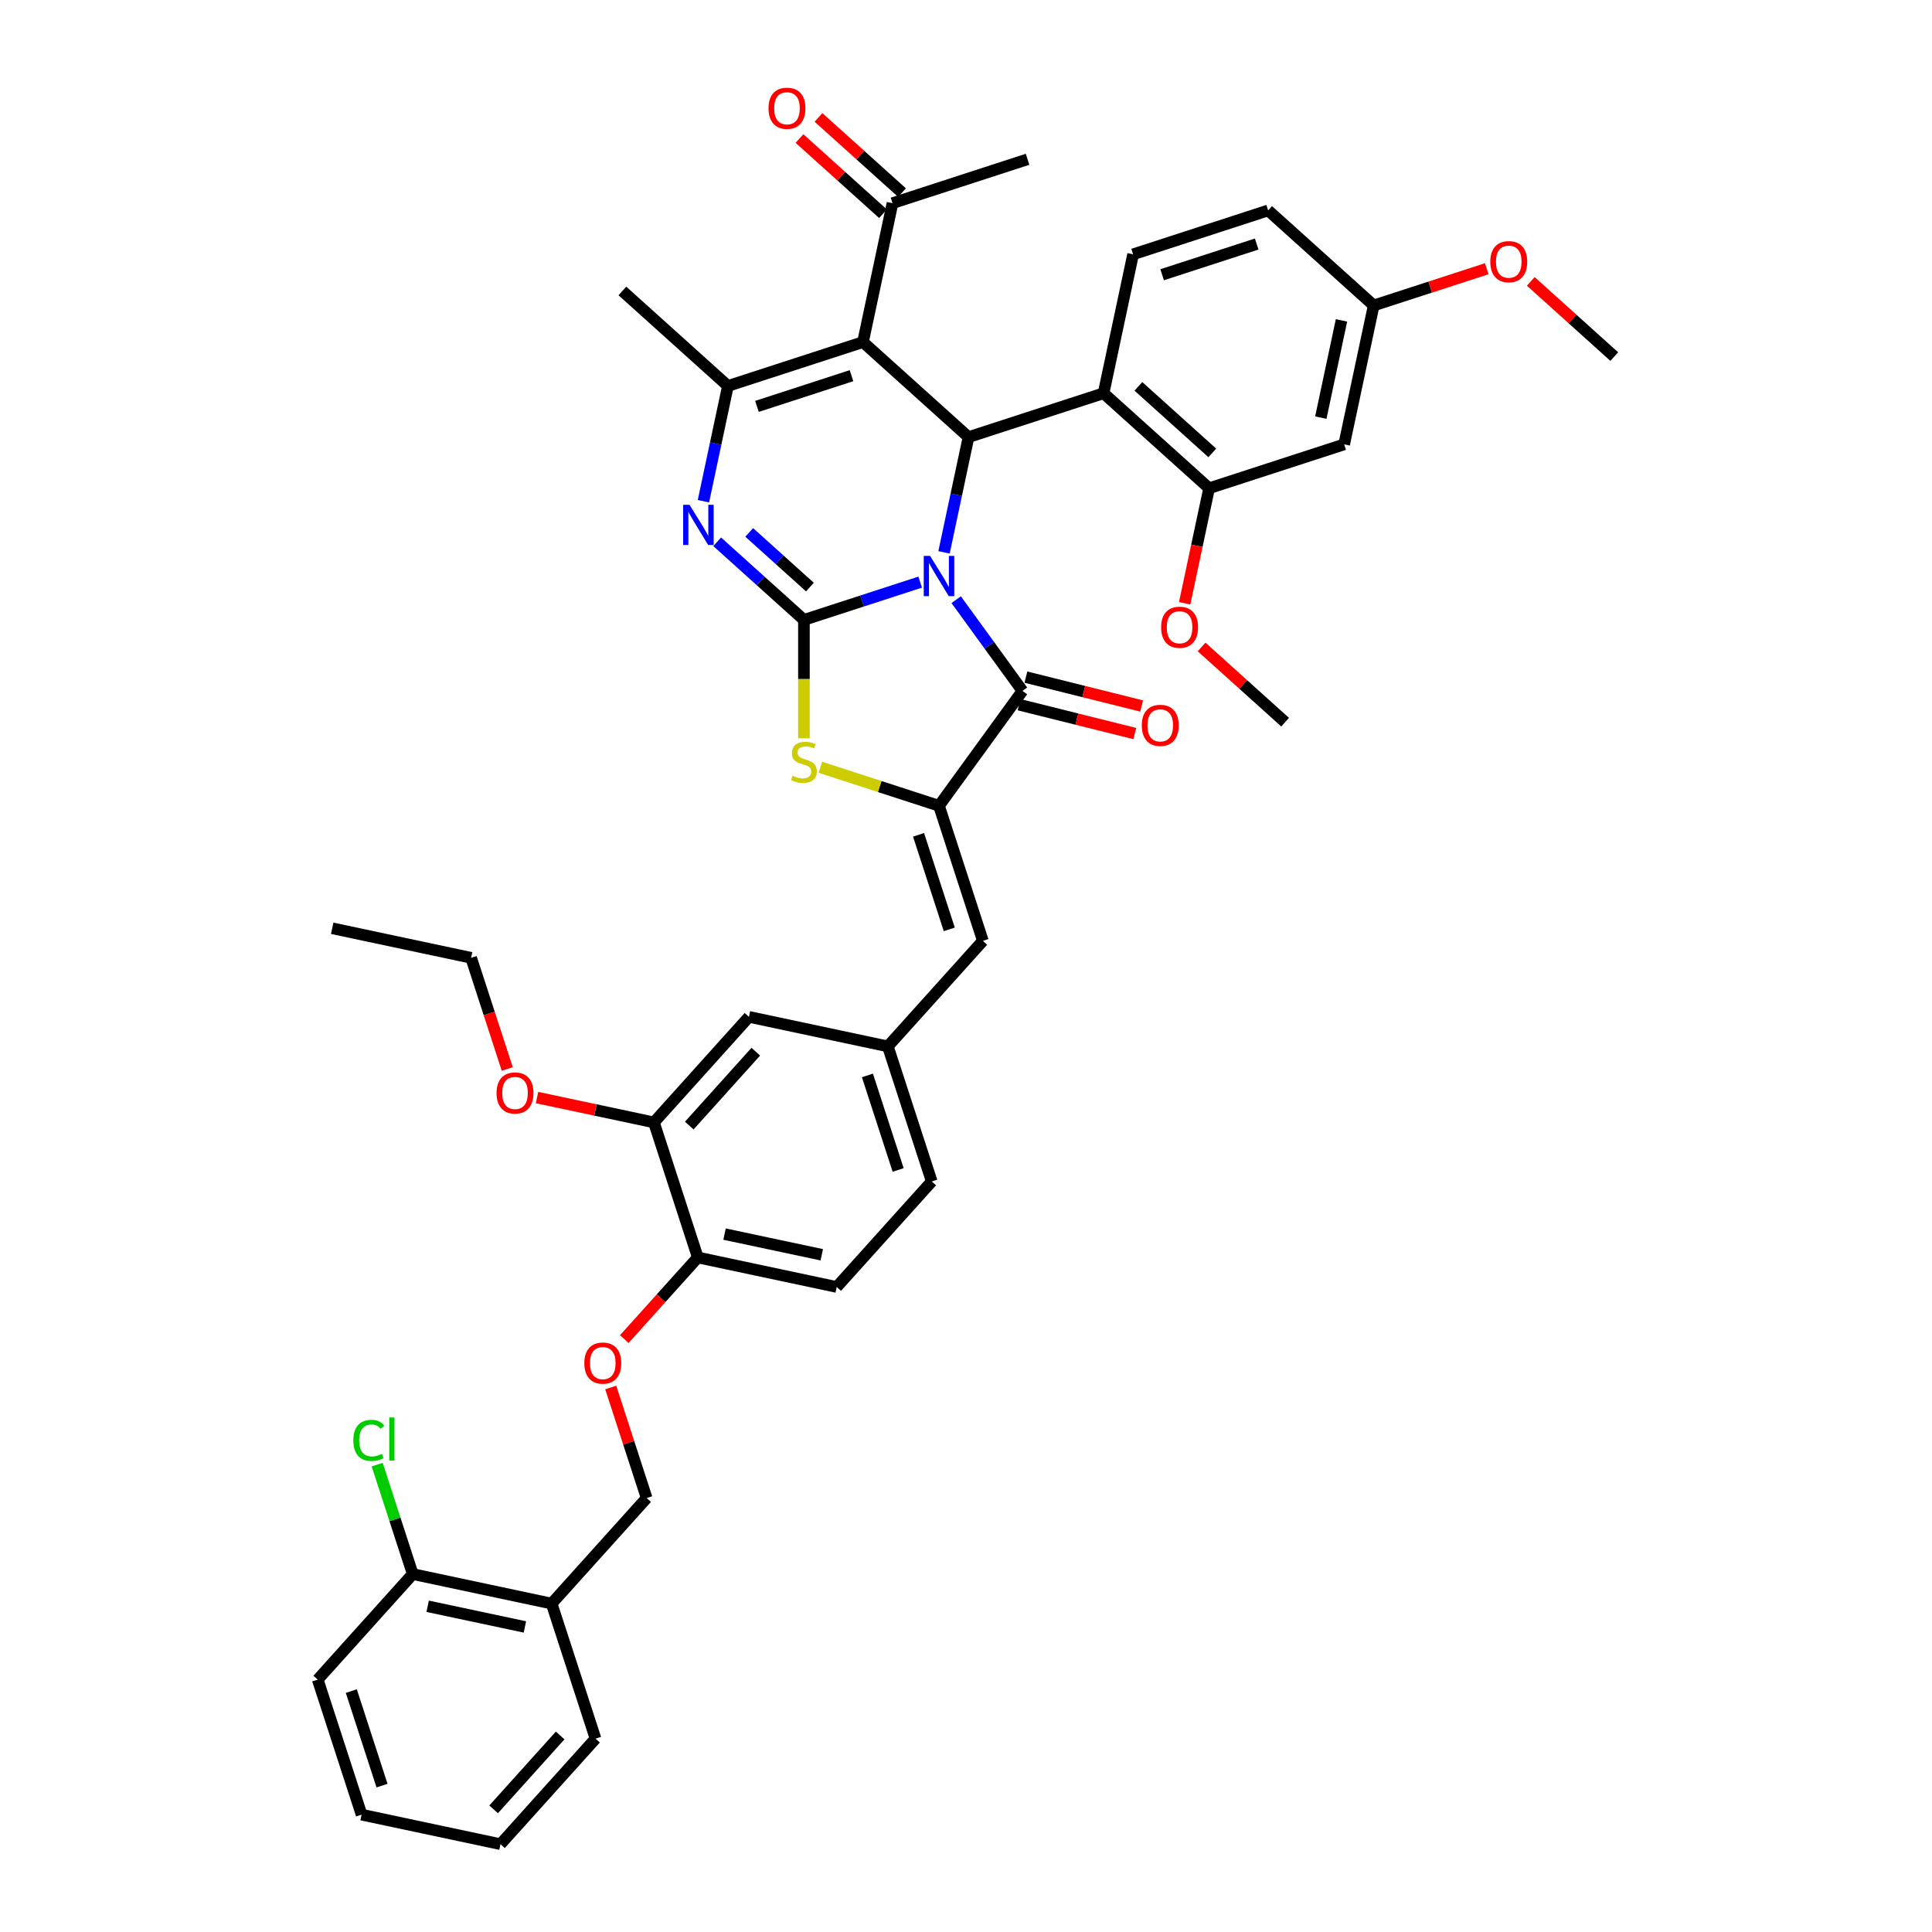 <?xml version='1.0' encoding='iso-8859-1'?>
<svg version='1.1' baseProfile='full'
              xmlns='http://www.w3.org/2000/svg'
                      xmlns:rdkit='http://www.rdkit.org/xml'
                      xmlns:xlink='http://www.w3.org/1999/xlink'
                  xml:space='preserve'
width='1000px' height='1000px' viewBox='0 0 1000 1000'>
<!-- END OF HEADER -->
<rect style='opacity:1.0;fill:#FFFFFF;stroke:none' width='1000' height='1000' x='0' y='0'> </rect>
<path class='bond-0' d='M 476.288,301.307 L 446.201,311.083' style='fill:none;fill-rule:evenodd;stroke:#0000FF;stroke-width:6px;stroke-linecap:butt;stroke-linejoin:miter;stroke-opacity:1' />
<path class='bond-0' d='M 446.201,311.083 L 416.113,320.859' style='fill:none;fill-rule:evenodd;stroke:#000000;stroke-width:6px;stroke-linecap:butt;stroke-linejoin:miter;stroke-opacity:1' />
<path class='bond-1' d='M 488.623,285.899 L 494.963,256.073' style='fill:none;fill-rule:evenodd;stroke:#0000FF;stroke-width:6px;stroke-linecap:butt;stroke-linejoin:miter;stroke-opacity:1' />
<path class='bond-1' d='M 494.963,256.073 L 501.302,226.247' style='fill:none;fill-rule:evenodd;stroke:#000000;stroke-width:6px;stroke-linecap:butt;stroke-linejoin:miter;stroke-opacity:1' />
<path class='bond-3' d='M 494.917,310.391 L 512.071,334.001' style='fill:none;fill-rule:evenodd;stroke:#0000FF;stroke-width:6px;stroke-linecap:butt;stroke-linejoin:miter;stroke-opacity:1' />
<path class='bond-3' d='M 512.071,334.001 L 529.225,357.611' style='fill:none;fill-rule:evenodd;stroke:#000000;stroke-width:6px;stroke-linecap:butt;stroke-linejoin:miter;stroke-opacity:1' />
<path class='bond-4' d='M 416.113,320.859 L 393.667,300.649' style='fill:none;fill-rule:evenodd;stroke:#000000;stroke-width:6px;stroke-linecap:butt;stroke-linejoin:miter;stroke-opacity:1' />
<path class='bond-4' d='M 393.667,300.649 L 371.221,280.438' style='fill:none;fill-rule:evenodd;stroke:#0000FF;stroke-width:6px;stroke-linecap:butt;stroke-linejoin:miter;stroke-opacity:1' />
<path class='bond-4' d='M 419.216,303.871 L 403.504,289.724' style='fill:none;fill-rule:evenodd;stroke:#000000;stroke-width:6px;stroke-linecap:butt;stroke-linejoin:miter;stroke-opacity:1' />
<path class='bond-4' d='M 403.504,289.724 L 387.791,275.576' style='fill:none;fill-rule:evenodd;stroke:#0000FF;stroke-width:6px;stroke-linecap:butt;stroke-linejoin:miter;stroke-opacity:1' />
<path class='bond-7' d='M 416.113,320.859 L 416.113,351.503' style='fill:none;fill-rule:evenodd;stroke:#000000;stroke-width:6px;stroke-linecap:butt;stroke-linejoin:miter;stroke-opacity:1' />
<path class='bond-7' d='M 416.113,351.503 L 416.113,382.147' style='fill:none;fill-rule:evenodd;stroke:#CCCC00;stroke-width:6px;stroke-linecap:butt;stroke-linejoin:miter;stroke-opacity:1' />
<path class='bond-2' d='M 501.302,226.247 L 446.678,177.063' style='fill:none;fill-rule:evenodd;stroke:#000000;stroke-width:6px;stroke-linecap:butt;stroke-linejoin:miter;stroke-opacity:1' />
<path class='bond-8' d='M 501.302,226.247 L 571.209,203.533' style='fill:none;fill-rule:evenodd;stroke:#000000;stroke-width:6px;stroke-linecap:butt;stroke-linejoin:miter;stroke-opacity:1' />
<path class='bond-6' d='M 446.678,177.063 L 376.771,199.777' style='fill:none;fill-rule:evenodd;stroke:#000000;stroke-width:6px;stroke-linecap:butt;stroke-linejoin:miter;stroke-opacity:1' />
<path class='bond-6' d='M 440.735,194.451 L 391.8,210.351' style='fill:none;fill-rule:evenodd;stroke:#000000;stroke-width:6px;stroke-linecap:butt;stroke-linejoin:miter;stroke-opacity:1' />
<path class='bond-11' d='M 446.678,177.063 L 461.96,105.164' style='fill:none;fill-rule:evenodd;stroke:#000000;stroke-width:6px;stroke-linecap:butt;stroke-linejoin:miter;stroke-opacity:1' />
<path class='bond-5' d='M 529.225,357.611 L 486.02,417.078' style='fill:none;fill-rule:evenodd;stroke:#000000;stroke-width:6px;stroke-linecap:butt;stroke-linejoin:miter;stroke-opacity:1' />
<path class='bond-16' d='M 527.446,364.743 L 557.41,372.216' style='fill:none;fill-rule:evenodd;stroke:#000000;stroke-width:6px;stroke-linecap:butt;stroke-linejoin:miter;stroke-opacity:1' />
<path class='bond-16' d='M 557.41,372.216 L 587.373,379.688' style='fill:none;fill-rule:evenodd;stroke:#FF0000;stroke-width:6px;stroke-linecap:butt;stroke-linejoin:miter;stroke-opacity:1' />
<path class='bond-16' d='M 531.003,350.479 L 560.967,357.952' style='fill:none;fill-rule:evenodd;stroke:#000000;stroke-width:6px;stroke-linecap:butt;stroke-linejoin:miter;stroke-opacity:1' />
<path class='bond-16' d='M 560.967,357.952 L 590.93,365.424' style='fill:none;fill-rule:evenodd;stroke:#FF0000;stroke-width:6px;stroke-linecap:butt;stroke-linejoin:miter;stroke-opacity:1' />
<path class='bond-43' d='M 364.092,259.429 L 370.431,229.603' style='fill:none;fill-rule:evenodd;stroke:#0000FF;stroke-width:6px;stroke-linecap:butt;stroke-linejoin:miter;stroke-opacity:1' />
<path class='bond-43' d='M 370.431,229.603 L 376.771,199.777' style='fill:none;fill-rule:evenodd;stroke:#000000;stroke-width:6px;stroke-linecap:butt;stroke-linejoin:miter;stroke-opacity:1' />
<path class='bond-9' d='M 486.02,417.078 L 508.734,486.985' style='fill:none;fill-rule:evenodd;stroke:#000000;stroke-width:6px;stroke-linecap:butt;stroke-linejoin:miter;stroke-opacity:1' />
<path class='bond-9' d='M 475.446,432.107 L 491.346,481.042' style='fill:none;fill-rule:evenodd;stroke:#000000;stroke-width:6px;stroke-linecap:butt;stroke-linejoin:miter;stroke-opacity:1' />
<path class='bond-42' d='M 486.02,417.078 L 455.322,407.104' style='fill:none;fill-rule:evenodd;stroke:#000000;stroke-width:6px;stroke-linecap:butt;stroke-linejoin:miter;stroke-opacity:1' />
<path class='bond-42' d='M 455.322,407.104 L 424.625,397.129' style='fill:none;fill-rule:evenodd;stroke:#CCCC00;stroke-width:6px;stroke-linecap:butt;stroke-linejoin:miter;stroke-opacity:1' />
<path class='bond-29' d='M 376.771,199.777 L 322.147,150.593' style='fill:none;fill-rule:evenodd;stroke:#000000;stroke-width:6px;stroke-linecap:butt;stroke-linejoin:miter;stroke-opacity:1' />
<path class='bond-10' d='M 571.209,203.533 L 625.834,252.717' style='fill:none;fill-rule:evenodd;stroke:#000000;stroke-width:6px;stroke-linecap:butt;stroke-linejoin:miter;stroke-opacity:1' />
<path class='bond-10' d='M 589.24,199.985 L 627.477,234.414' style='fill:none;fill-rule:evenodd;stroke:#000000;stroke-width:6px;stroke-linecap:butt;stroke-linejoin:miter;stroke-opacity:1' />
<path class='bond-12' d='M 571.209,203.533 L 586.492,131.634' style='fill:none;fill-rule:evenodd;stroke:#000000;stroke-width:6px;stroke-linecap:butt;stroke-linejoin:miter;stroke-opacity:1' />
<path class='bond-18' d='M 508.734,486.985 L 459.55,541.609' style='fill:none;fill-rule:evenodd;stroke:#000000;stroke-width:6px;stroke-linecap:butt;stroke-linejoin:miter;stroke-opacity:1' />
<path class='bond-13' d='M 625.834,252.717 L 695.741,230.003' style='fill:none;fill-rule:evenodd;stroke:#000000;stroke-width:6px;stroke-linecap:butt;stroke-linejoin:miter;stroke-opacity:1' />
<path class='bond-28' d='M 625.834,252.717 L 619.507,282.484' style='fill:none;fill-rule:evenodd;stroke:#000000;stroke-width:6px;stroke-linecap:butt;stroke-linejoin:miter;stroke-opacity:1' />
<path class='bond-28' d='M 619.507,282.484 L 613.179,312.252' style='fill:none;fill-rule:evenodd;stroke:#FF0000;stroke-width:6px;stroke-linecap:butt;stroke-linejoin:miter;stroke-opacity:1' />
<path class='bond-23' d='M 466.879,99.702 L 445.263,80.239' style='fill:none;fill-rule:evenodd;stroke:#000000;stroke-width:6px;stroke-linecap:butt;stroke-linejoin:miter;stroke-opacity:1' />
<path class='bond-23' d='M 445.263,80.239 L 423.648,60.776' style='fill:none;fill-rule:evenodd;stroke:#FF0000;stroke-width:6px;stroke-linecap:butt;stroke-linejoin:miter;stroke-opacity:1' />
<path class='bond-23' d='M 457.042,110.627 L 435.426,91.164' style='fill:none;fill-rule:evenodd;stroke:#000000;stroke-width:6px;stroke-linecap:butt;stroke-linejoin:miter;stroke-opacity:1' />
<path class='bond-23' d='M 435.426,91.164 L 413.811,71.701' style='fill:none;fill-rule:evenodd;stroke:#FF0000;stroke-width:6px;stroke-linecap:butt;stroke-linejoin:miter;stroke-opacity:1' />
<path class='bond-34' d='M 461.96,105.164 L 531.867,82.45' style='fill:none;fill-rule:evenodd;stroke:#000000;stroke-width:6px;stroke-linecap:butt;stroke-linejoin:miter;stroke-opacity:1' />
<path class='bond-26' d='M 586.492,131.634 L 656.399,108.92' style='fill:none;fill-rule:evenodd;stroke:#000000;stroke-width:6px;stroke-linecap:butt;stroke-linejoin:miter;stroke-opacity:1' />
<path class='bond-26' d='M 601.521,142.209 L 650.456,126.309' style='fill:none;fill-rule:evenodd;stroke:#000000;stroke-width:6px;stroke-linecap:butt;stroke-linejoin:miter;stroke-opacity:1' />
<path class='bond-44' d='M 695.741,230.003 L 711.023,158.104' style='fill:none;fill-rule:evenodd;stroke:#000000;stroke-width:6px;stroke-linecap:butt;stroke-linejoin:miter;stroke-opacity:1' />
<path class='bond-44' d='M 683.653,216.161 L 694.351,165.833' style='fill:none;fill-rule:evenodd;stroke:#000000;stroke-width:6px;stroke-linecap:butt;stroke-linejoin:miter;stroke-opacity:1' />
<path class='bond-14' d='M 338.468,580.951 L 387.652,526.327' style='fill:none;fill-rule:evenodd;stroke:#000000;stroke-width:6px;stroke-linecap:butt;stroke-linejoin:miter;stroke-opacity:1' />
<path class='bond-14' d='M 356.77,582.594 L 391.199,544.357' style='fill:none;fill-rule:evenodd;stroke:#000000;stroke-width:6px;stroke-linecap:butt;stroke-linejoin:miter;stroke-opacity:1' />
<path class='bond-31' d='M 338.468,580.951 L 308.215,574.521' style='fill:none;fill-rule:evenodd;stroke:#000000;stroke-width:6px;stroke-linecap:butt;stroke-linejoin:miter;stroke-opacity:1' />
<path class='bond-31' d='M 308.215,574.521 L 277.963,568.091' style='fill:none;fill-rule:evenodd;stroke:#FF0000;stroke-width:6px;stroke-linecap:butt;stroke-linejoin:miter;stroke-opacity:1' />
<path class='bond-45' d='M 338.468,580.951 L 361.182,650.858' style='fill:none;fill-rule:evenodd;stroke:#000000;stroke-width:6px;stroke-linecap:butt;stroke-linejoin:miter;stroke-opacity:1' />
<path class='bond-15' d='M 285.528,830.014 L 334.712,775.39' style='fill:none;fill-rule:evenodd;stroke:#000000;stroke-width:6px;stroke-linecap:butt;stroke-linejoin:miter;stroke-opacity:1' />
<path class='bond-22' d='M 285.528,830.014 L 213.63,814.732' style='fill:none;fill-rule:evenodd;stroke:#000000;stroke-width:6px;stroke-linecap:butt;stroke-linejoin:miter;stroke-opacity:1' />
<path class='bond-22' d='M 271.687,842.101 L 221.358,831.404' style='fill:none;fill-rule:evenodd;stroke:#000000;stroke-width:6px;stroke-linecap:butt;stroke-linejoin:miter;stroke-opacity:1' />
<path class='bond-33' d='M 285.528,830.014 L 308.242,899.921' style='fill:none;fill-rule:evenodd;stroke:#000000;stroke-width:6px;stroke-linecap:butt;stroke-linejoin:miter;stroke-opacity:1' />
<path class='bond-17' d='M 361.182,650.858 L 433.08,666.141' style='fill:none;fill-rule:evenodd;stroke:#000000;stroke-width:6px;stroke-linecap:butt;stroke-linejoin:miter;stroke-opacity:1' />
<path class='bond-17' d='M 375.023,638.771 L 425.352,649.469' style='fill:none;fill-rule:evenodd;stroke:#000000;stroke-width:6px;stroke-linecap:butt;stroke-linejoin:miter;stroke-opacity:1' />
<path class='bond-19' d='M 361.182,650.858 L 342.156,671.989' style='fill:none;fill-rule:evenodd;stroke:#000000;stroke-width:6px;stroke-linecap:butt;stroke-linejoin:miter;stroke-opacity:1' />
<path class='bond-19' d='M 342.156,671.989 L 323.13,693.119' style='fill:none;fill-rule:evenodd;stroke:#FF0000;stroke-width:6px;stroke-linecap:butt;stroke-linejoin:miter;stroke-opacity:1' />
<path class='bond-20' d='M 459.55,541.609 L 387.652,526.327' style='fill:none;fill-rule:evenodd;stroke:#000000;stroke-width:6px;stroke-linecap:butt;stroke-linejoin:miter;stroke-opacity:1' />
<path class='bond-27' d='M 459.55,541.609 L 482.264,611.516' style='fill:none;fill-rule:evenodd;stroke:#000000;stroke-width:6px;stroke-linecap:butt;stroke-linejoin:miter;stroke-opacity:1' />
<path class='bond-27' d='M 448.976,556.638 L 464.876,605.573' style='fill:none;fill-rule:evenodd;stroke:#000000;stroke-width:6px;stroke-linecap:butt;stroke-linejoin:miter;stroke-opacity:1' />
<path class='bond-21' d='M 316.12,718.17 L 325.416,746.78' style='fill:none;fill-rule:evenodd;stroke:#FF0000;stroke-width:6px;stroke-linecap:butt;stroke-linejoin:miter;stroke-opacity:1' />
<path class='bond-21' d='M 325.416,746.78 L 334.712,775.39' style='fill:none;fill-rule:evenodd;stroke:#000000;stroke-width:6px;stroke-linecap:butt;stroke-linejoin:miter;stroke-opacity:1' />
<path class='bond-30' d='M 213.63,814.732 L 204.427,786.408' style='fill:none;fill-rule:evenodd;stroke:#000000;stroke-width:6px;stroke-linecap:butt;stroke-linejoin:miter;stroke-opacity:1' />
<path class='bond-30' d='M 204.427,786.408 L 195.224,758.085' style='fill:none;fill-rule:evenodd;stroke:#00CC00;stroke-width:6px;stroke-linecap:butt;stroke-linejoin:miter;stroke-opacity:1' />
<path class='bond-35' d='M 213.63,814.732 L 164.445,869.356' style='fill:none;fill-rule:evenodd;stroke:#000000;stroke-width:6px;stroke-linecap:butt;stroke-linejoin:miter;stroke-opacity:1' />
<path class='bond-24' d='M 433.08,666.141 L 482.264,611.516' style='fill:none;fill-rule:evenodd;stroke:#000000;stroke-width:6px;stroke-linecap:butt;stroke-linejoin:miter;stroke-opacity:1' />
<path class='bond-25' d='M 711.023,158.104 L 656.399,108.92' style='fill:none;fill-rule:evenodd;stroke:#000000;stroke-width:6px;stroke-linecap:butt;stroke-linejoin:miter;stroke-opacity:1' />
<path class='bond-32' d='M 711.023,158.104 L 740.28,148.598' style='fill:none;fill-rule:evenodd;stroke:#000000;stroke-width:6px;stroke-linecap:butt;stroke-linejoin:miter;stroke-opacity:1' />
<path class='bond-32' d='M 740.28,148.598 L 769.537,139.092' style='fill:none;fill-rule:evenodd;stroke:#FF0000;stroke-width:6px;stroke-linecap:butt;stroke-linejoin:miter;stroke-opacity:1' />
<path class='bond-37' d='M 621.945,334.874 L 643.56,354.336' style='fill:none;fill-rule:evenodd;stroke:#FF0000;stroke-width:6px;stroke-linecap:butt;stroke-linejoin:miter;stroke-opacity:1' />
<path class='bond-37' d='M 643.56,354.336 L 665.176,373.799' style='fill:none;fill-rule:evenodd;stroke:#000000;stroke-width:6px;stroke-linecap:butt;stroke-linejoin:miter;stroke-opacity:1' />
<path class='bond-36' d='M 262.552,553.305 L 253.204,524.534' style='fill:none;fill-rule:evenodd;stroke:#FF0000;stroke-width:6px;stroke-linecap:butt;stroke-linejoin:miter;stroke-opacity:1' />
<path class='bond-36' d='M 253.204,524.534 L 243.855,495.762' style='fill:none;fill-rule:evenodd;stroke:#000000;stroke-width:6px;stroke-linecap:butt;stroke-linejoin:miter;stroke-opacity:1' />
<path class='bond-38' d='M 792.323,145.649 L 813.939,165.112' style='fill:none;fill-rule:evenodd;stroke:#FF0000;stroke-width:6px;stroke-linecap:butt;stroke-linejoin:miter;stroke-opacity:1' />
<path class='bond-38' d='M 813.939,165.112 L 835.555,184.574' style='fill:none;fill-rule:evenodd;stroke:#000000;stroke-width:6px;stroke-linecap:butt;stroke-linejoin:miter;stroke-opacity:1' />
<path class='bond-40' d='M 308.242,899.921 L 259.058,954.545' style='fill:none;fill-rule:evenodd;stroke:#000000;stroke-width:6px;stroke-linecap:butt;stroke-linejoin:miter;stroke-opacity:1' />
<path class='bond-40' d='M 289.939,898.278 L 255.511,936.515' style='fill:none;fill-rule:evenodd;stroke:#000000;stroke-width:6px;stroke-linecap:butt;stroke-linejoin:miter;stroke-opacity:1' />
<path class='bond-46' d='M 164.445,869.356 L 187.16,939.263' style='fill:none;fill-rule:evenodd;stroke:#000000;stroke-width:6px;stroke-linecap:butt;stroke-linejoin:miter;stroke-opacity:1' />
<path class='bond-46' d='M 181.834,875.299 L 197.734,924.234' style='fill:none;fill-rule:evenodd;stroke:#000000;stroke-width:6px;stroke-linecap:butt;stroke-linejoin:miter;stroke-opacity:1' />
<path class='bond-39' d='M 243.855,495.762 L 171.957,480.479' style='fill:none;fill-rule:evenodd;stroke:#000000;stroke-width:6px;stroke-linecap:butt;stroke-linejoin:miter;stroke-opacity:1' />
<path class='bond-41' d='M 259.058,954.545 L 187.16,939.263' style='fill:none;fill-rule:evenodd;stroke:#000000;stroke-width:6px;stroke-linecap:butt;stroke-linejoin:miter;stroke-opacity:1' />
<path  class='atom-0' d='M 481.419 287.737
L 488.24 298.763
Q 488.916 299.85, 490.004 301.82
Q 491.092 303.79, 491.151 303.908
L 491.151 287.737
L 493.914 287.737
L 493.914 308.553
L 491.062 308.553
L 483.741 296.499
Q 482.889 295.087, 481.977 293.47
Q 481.095 291.853, 480.831 291.353
L 480.831 308.553
L 478.126 308.553
L 478.126 287.737
L 481.419 287.737
' fill='#0000FF'/>
<path  class='atom-5' d='M 356.887 261.267
L 363.708 272.293
Q 364.385 273.38, 365.473 275.35
Q 366.56 277.32, 366.619 277.438
L 366.619 261.267
L 369.383 261.267
L 369.383 282.083
L 366.531 282.083
L 359.21 270.029
Q 358.357 268.617, 357.446 267
Q 356.564 265.383, 356.299 264.883
L 356.299 282.083
L 353.594 282.083
L 353.594 261.267
L 356.887 261.267
' fill='#0000FF'/>
<path  class='atom-8' d='M 410.233 401.508
Q 410.468 401.597, 411.438 402.008
Q 412.408 402.42, 413.467 402.684
Q 414.555 402.92, 415.613 402.92
Q 417.583 402.92, 418.73 401.979
Q 419.876 401.008, 419.876 399.333
Q 419.876 398.186, 419.288 397.48
Q 418.73 396.775, 417.848 396.392
Q 416.966 396.01, 415.496 395.569
Q 413.643 395.011, 412.526 394.481
Q 411.438 393.952, 410.644 392.835
Q 409.88 391.718, 409.88 389.836
Q 409.88 387.219, 411.644 385.602
Q 413.438 383.985, 416.966 383.985
Q 419.377 383.985, 422.111 385.132
L 421.435 387.395
Q 418.936 386.366, 417.054 386.366
Q 415.025 386.366, 413.908 387.219
Q 412.791 388.042, 412.82 389.483
Q 412.82 390.6, 413.379 391.276
Q 413.967 391.953, 414.79 392.335
Q 415.643 392.717, 417.054 393.158
Q 418.936 393.746, 420.053 394.334
Q 421.17 394.922, 421.964 396.128
Q 422.787 397.304, 422.787 399.333
Q 422.787 402.214, 420.847 403.772
Q 418.936 405.301, 415.731 405.301
Q 413.879 405.301, 412.467 404.89
Q 411.085 404.507, 409.439 403.831
L 410.233 401.508
' fill='#CCCC00'/>
<path  class='atom-17' d='M 590.989 375.456
Q 590.989 370.458, 593.459 367.665
Q 595.929 364.872, 600.545 364.872
Q 605.161 364.872, 607.631 367.665
Q 610.101 370.458, 610.101 375.456
Q 610.101 380.514, 607.601 383.395
Q 605.102 386.247, 600.545 386.247
Q 595.958 386.247, 593.459 383.395
Q 590.989 380.543, 590.989 375.456
M 600.545 383.895
Q 603.72 383.895, 605.426 381.778
Q 607.16 379.631, 607.16 375.456
Q 607.16 371.37, 605.426 369.311
Q 603.72 367.224, 600.545 367.224
Q 597.37 367.224, 595.635 369.282
Q 593.93 371.34, 593.93 375.456
Q 593.93 379.661, 595.635 381.778
Q 597.37 383.895, 600.545 383.895
' fill='#FF0000'/>
<path  class='atom-20' d='M 302.442 705.541
Q 302.442 700.543, 304.912 697.75
Q 307.382 694.957, 311.998 694.957
Q 316.614 694.957, 319.084 697.75
Q 321.553 700.543, 321.553 705.541
Q 321.553 710.599, 319.054 713.48
Q 316.555 716.332, 311.998 716.332
Q 307.411 716.332, 304.912 713.48
Q 302.442 710.628, 302.442 705.541
M 311.998 713.98
Q 315.173 713.98, 316.878 711.863
Q 318.613 709.717, 318.613 705.541
Q 318.613 701.455, 316.878 699.396
Q 315.173 697.309, 311.998 697.309
Q 308.822 697.309, 307.088 699.367
Q 305.382 701.425, 305.382 705.541
Q 305.382 709.746, 307.088 711.863
Q 308.822 713.98, 311.998 713.98
' fill='#FF0000'/>
<path  class='atom-24' d='M 397.78 56.039
Q 397.78 51.041, 400.25 48.248
Q 402.72 45.455, 407.336 45.455
Q 411.952 45.455, 414.422 48.248
Q 416.891 51.041, 416.891 56.039
Q 416.891 61.096, 414.392 63.978
Q 411.893 66.83, 407.336 66.83
Q 402.749 66.83, 400.25 63.978
Q 397.78 61.126, 397.78 56.039
M 407.336 64.478
Q 410.511 64.478, 412.217 62.361
Q 413.951 60.214, 413.951 56.039
Q 413.951 51.952, 412.217 49.894
Q 410.511 47.807, 407.336 47.807
Q 404.161 47.807, 402.426 49.865
Q 400.721 51.923, 400.721 56.039
Q 400.721 60.244, 402.426 62.361
Q 404.161 64.478, 407.336 64.478
' fill='#FF0000'/>
<path  class='atom-29' d='M 600.996 324.674
Q 600.996 319.676, 603.466 316.882
Q 605.935 314.089, 610.551 314.089
Q 615.167 314.089, 617.637 316.882
Q 620.107 319.676, 620.107 324.674
Q 620.107 329.731, 617.608 332.612
Q 615.109 335.464, 610.551 335.464
Q 605.965 335.464, 603.466 332.612
Q 600.996 329.76, 600.996 324.674
M 610.551 333.112
Q 613.727 333.112, 615.432 330.995
Q 617.167 328.849, 617.167 324.674
Q 617.167 320.587, 615.432 318.529
Q 613.727 316.441, 610.551 316.441
Q 607.376 316.441, 605.641 318.499
Q 603.936 320.558, 603.936 324.674
Q 603.936 328.878, 605.641 330.995
Q 607.376 333.112, 610.551 333.112
' fill='#FF0000'/>
<path  class='atom-31' d='M 182.889 745.545
Q 182.889 740.37, 185.3 737.665
Q 187.74 734.931, 192.356 734.931
Q 196.649 734.931, 198.942 737.959
L 197.002 739.547
Q 195.326 737.342, 192.356 737.342
Q 189.21 737.342, 187.534 739.459
Q 185.888 741.546, 185.888 745.545
Q 185.888 749.661, 187.593 751.778
Q 189.328 753.895, 192.679 753.895
Q 194.973 753.895, 197.648 752.513
L 198.472 754.718
Q 197.384 755.424, 195.737 755.836
Q 194.091 756.247, 192.268 756.247
Q 187.74 756.247, 185.3 753.484
Q 182.889 750.72, 182.889 745.545
' fill='#00CC00'/>
<path  class='atom-31' d='M 201.471 733.667
L 204.176 733.667
L 204.176 755.983
L 201.471 755.983
L 201.471 733.667
' fill='#00CC00'/>
<path  class='atom-32' d='M 257.014 565.728
Q 257.014 560.729, 259.484 557.936
Q 261.953 555.143, 266.569 555.143
Q 271.186 555.143, 273.655 557.936
Q 276.125 560.729, 276.125 565.728
Q 276.125 570.785, 273.626 573.666
Q 271.127 576.518, 266.569 576.518
Q 261.983 576.518, 259.484 573.666
Q 257.014 570.814, 257.014 565.728
M 266.569 574.166
Q 269.745 574.166, 271.45 572.049
Q 273.185 569.903, 273.185 565.728
Q 273.185 561.641, 271.45 559.583
Q 269.745 557.495, 266.569 557.495
Q 263.394 557.495, 261.659 559.553
Q 259.954 561.611, 259.954 565.728
Q 259.954 569.932, 261.659 572.049
Q 263.394 574.166, 266.569 574.166
' fill='#FF0000'/>
<path  class='atom-33' d='M 771.375 135.449
Q 771.375 130.451, 773.844 127.658
Q 776.314 124.864, 780.93 124.864
Q 785.546 124.864, 788.016 127.658
Q 790.486 130.451, 790.486 135.449
Q 790.486 140.506, 787.987 143.388
Q 785.487 146.24, 780.93 146.24
Q 776.343 146.24, 773.844 143.388
Q 771.375 140.536, 771.375 135.449
M 780.93 143.887
Q 784.106 143.887, 785.811 141.77
Q 787.546 139.624, 787.546 135.449
Q 787.546 131.362, 785.811 129.304
Q 784.106 127.217, 780.93 127.217
Q 777.755 127.217, 776.02 129.275
Q 774.315 131.333, 774.315 135.449
Q 774.315 139.654, 776.02 141.77
Q 777.755 143.887, 780.93 143.887
' fill='#FF0000'/>
</svg>

